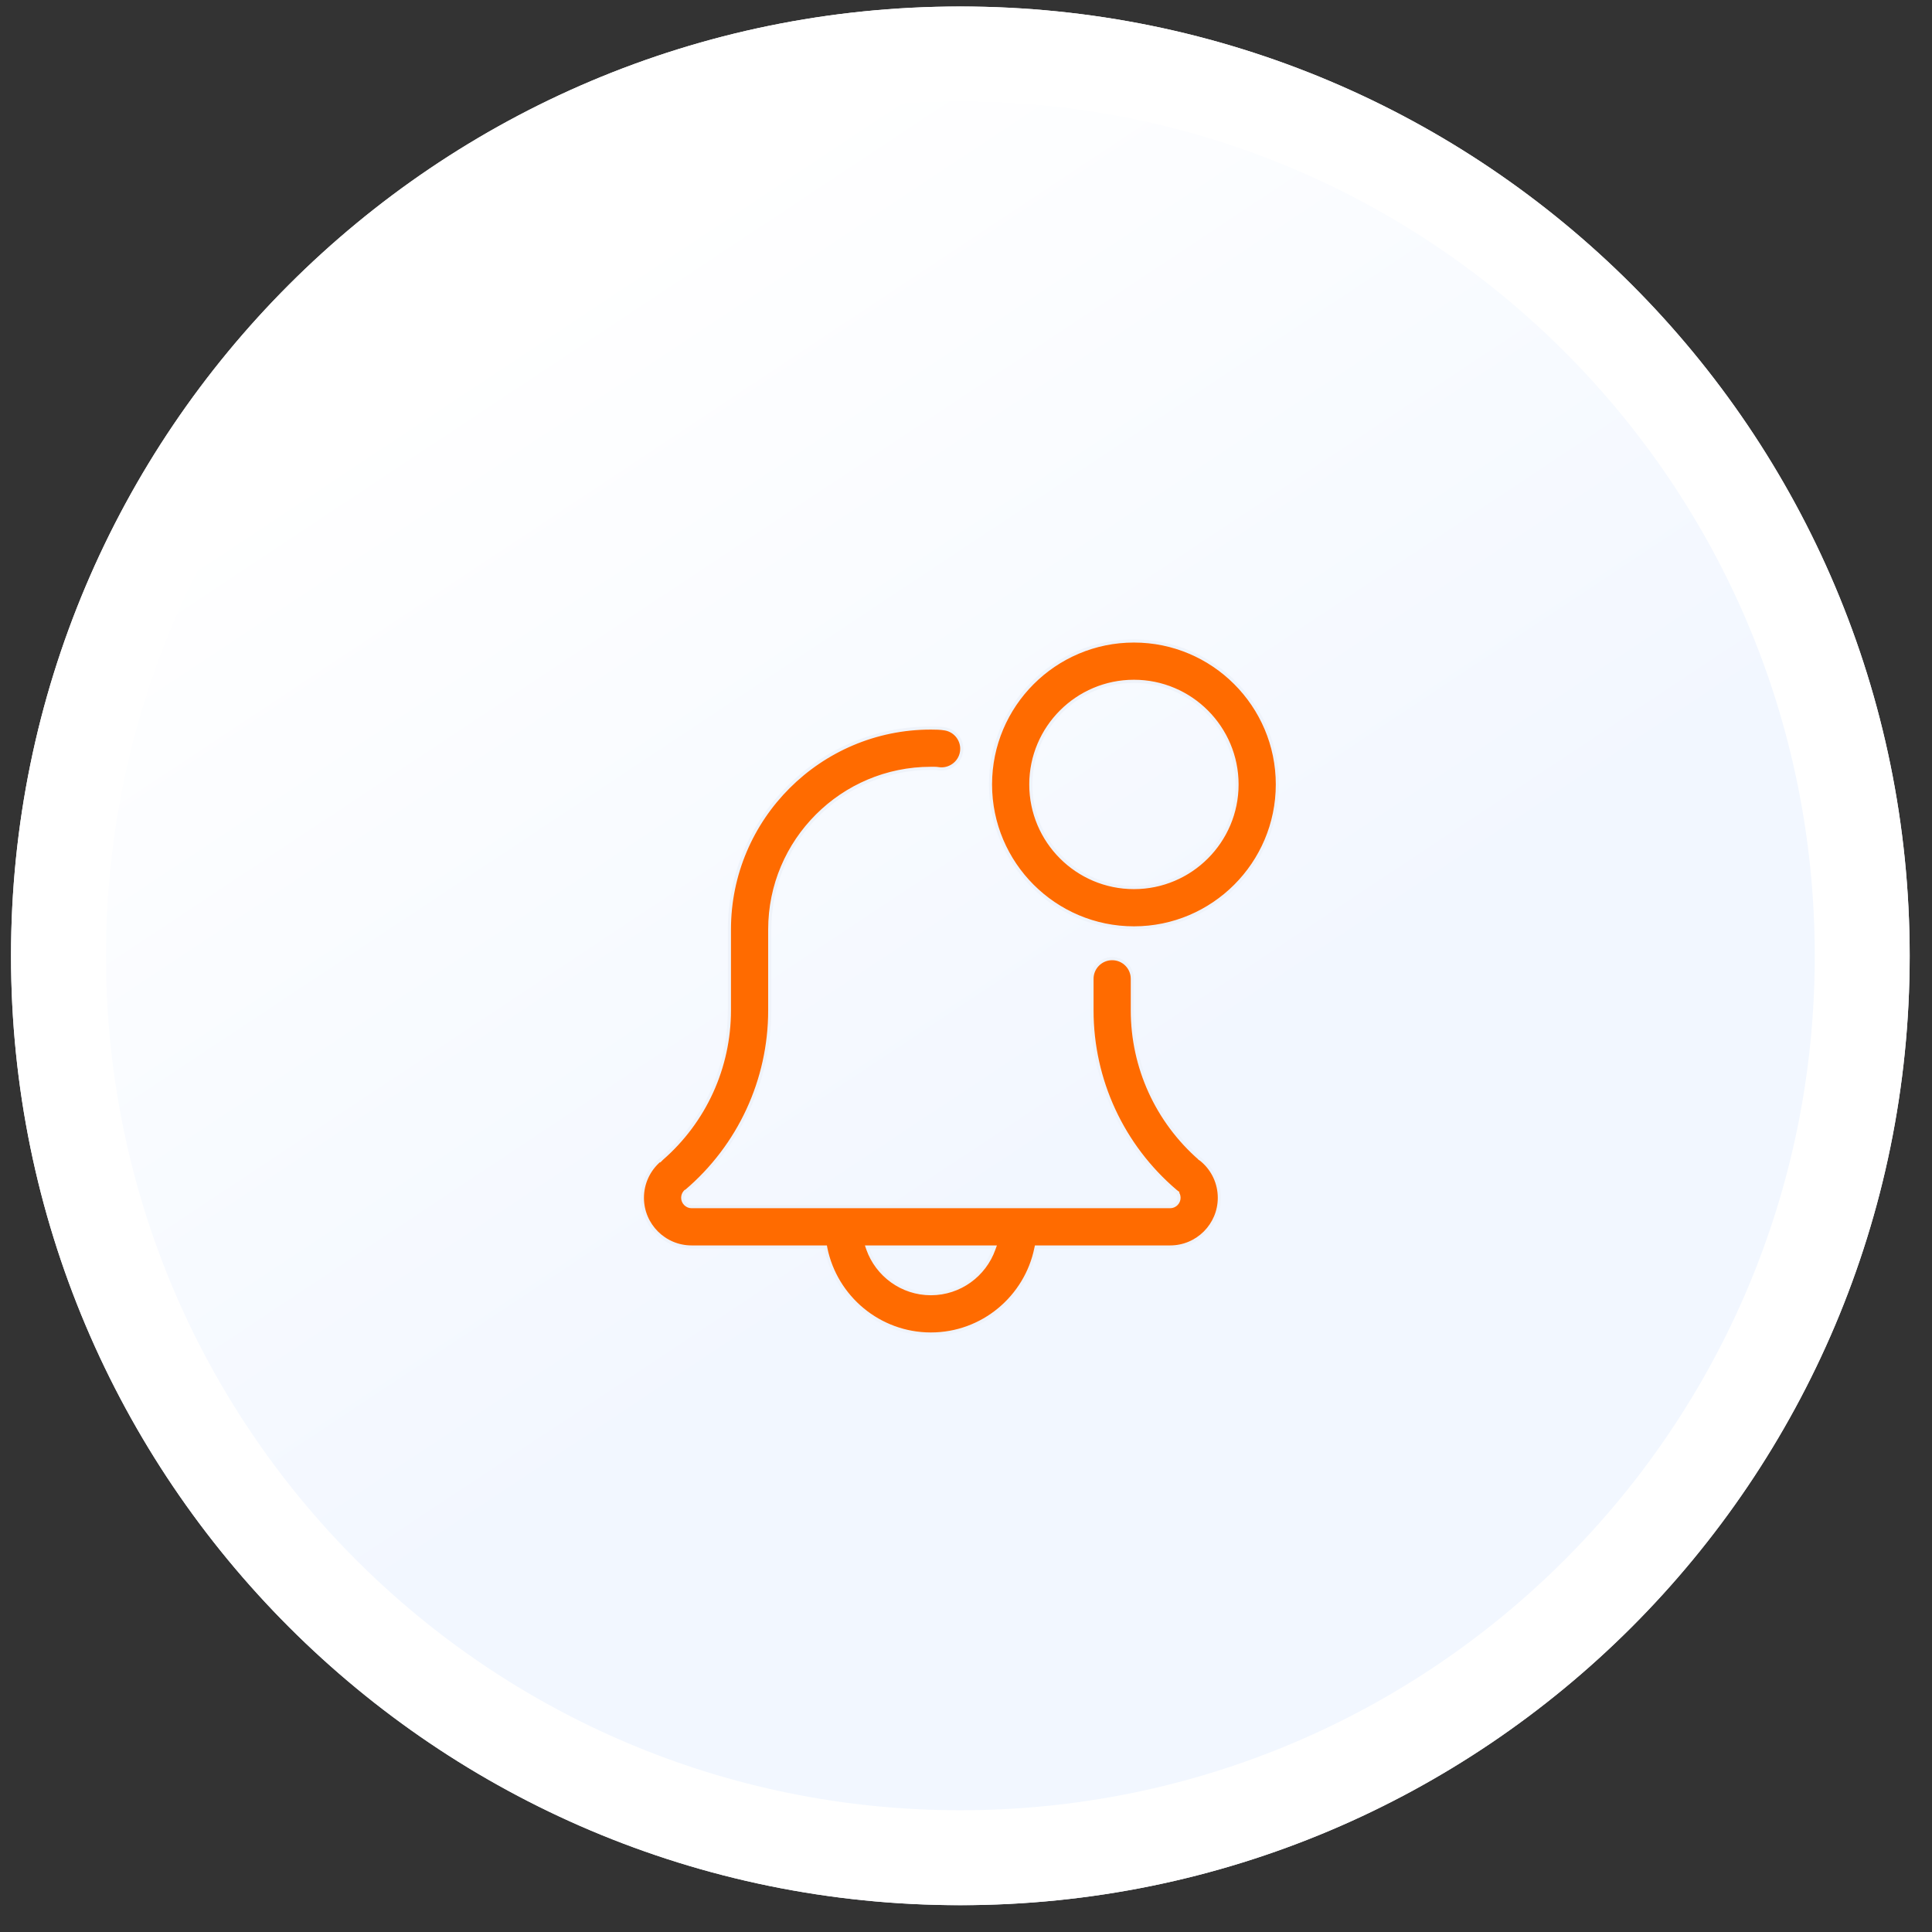 <svg width="43" height="43" viewBox="0 0 43 43" fill="none" xmlns="http://www.w3.org/2000/svg">
<rect x="0" y="0" width="43" height="43" fill="#333333" stroke="none"/>
<path d="M0.245 21.274C0.245 32.943 9.705 42.403 21.374 42.403C33.044 42.403 42.503 32.943 42.503 21.274C42.503 9.605 33.044 0.145 21.374 0.145C9.705 0.145 0.245 9.605 0.245 21.274Z" fill="url(#paint0_linear)"/>
<path d="M1.302 21.274C1.302 32.36 10.289 41.347 21.374 41.347C32.46 41.347 41.447 32.36 41.447 21.274C41.447 10.188 32.46 1.201 21.374 1.201C10.289 1.201 1.302 10.188 1.302 21.274Z" stroke="white" stroke-width="2.113"/>
<path d="M23.091 27.754H23.062L23.056 27.782C22.834 28.87 21.87 29.691 20.718 29.691C19.567 29.691 18.602 28.87 18.38 27.782L18.375 27.754H18.346H15.392C14.788 27.754 14.297 27.263 14.297 26.659C14.297 26.339 14.437 26.036 14.68 25.827L14.681 25.827C14.695 25.814 14.711 25.802 14.728 25.791L14.728 25.792L14.732 25.788C15.688 24.955 16.234 23.755 16.234 22.488V20.687C16.234 18.215 18.246 16.203 20.718 16.203C20.822 16.203 20.931 16.205 21.031 16.222L21.031 16.222C21.276 16.263 21.441 16.495 21.4 16.739C21.36 16.983 21.123 17.148 20.884 17.108H20.883C20.838 17.1 20.791 17.101 20.749 17.101H20.747H20.747L20.718 17.101C20.718 17.101 20.718 17.101 20.718 17.101C18.741 17.101 17.132 18.71 17.132 20.687V22.488C17.132 24.038 16.453 25.504 15.271 26.51L15.266 26.514L15.266 26.514C15.258 26.52 15.252 26.525 15.245 26.53L15.244 26.529L15.237 26.537C15.216 26.564 15.195 26.605 15.195 26.659C15.195 26.766 15.285 26.856 15.392 26.856H26.044C26.152 26.856 26.241 26.766 26.241 26.659C26.241 26.605 26.221 26.564 26.198 26.537L26.199 26.536L26.192 26.531C26.186 26.526 26.18 26.521 26.173 26.515L26.166 26.51C26.166 26.51 26.166 26.51 26.166 26.51C24.983 25.503 24.304 24.038 24.304 22.488V21.785C24.304 21.537 24.506 21.336 24.753 21.336C25.001 21.336 25.202 21.537 25.202 21.785V22.488C25.202 23.756 25.75 24.956 26.706 25.79L26.706 25.791L26.71 25.793C26.727 25.804 26.742 25.815 26.756 25.828L26.756 25.828C27 26.036 27.139 26.339 27.139 26.659C27.139 27.263 26.648 27.754 26.044 27.754H23.091ZM22.121 27.801L22.138 27.754H22.088H19.349H19.299L19.315 27.801C19.52 28.378 20.072 28.793 20.718 28.793C21.365 28.793 21.916 28.378 22.121 27.801ZM25.238 20.652C23.477 20.652 22.045 19.22 22.045 17.459C22.045 15.699 23.477 14.266 25.238 14.266C26.998 14.266 28.43 15.699 28.43 17.459C28.43 19.22 26.998 20.652 25.238 20.652ZM25.238 15.164C23.972 15.164 22.943 16.194 22.943 17.459C22.943 18.725 23.972 19.754 25.238 19.754C26.503 19.754 27.532 18.725 27.532 17.459C27.532 16.194 26.503 15.164 25.238 15.164Z" fill="#FF6B00" stroke="#EFF3FA" stroke-width="0.07"/>
<defs>
<linearGradient id="paint0_linear" x1="40.477" y1="32.165" x2="20.005" y2="1.316" gradientUnits="userSpaceOnUse">
<stop offset="0.391" stop-color="#F2F7FF"/>
<stop offset="1" stop-color="white"/>
</linearGradient>
</defs>
</svg>
